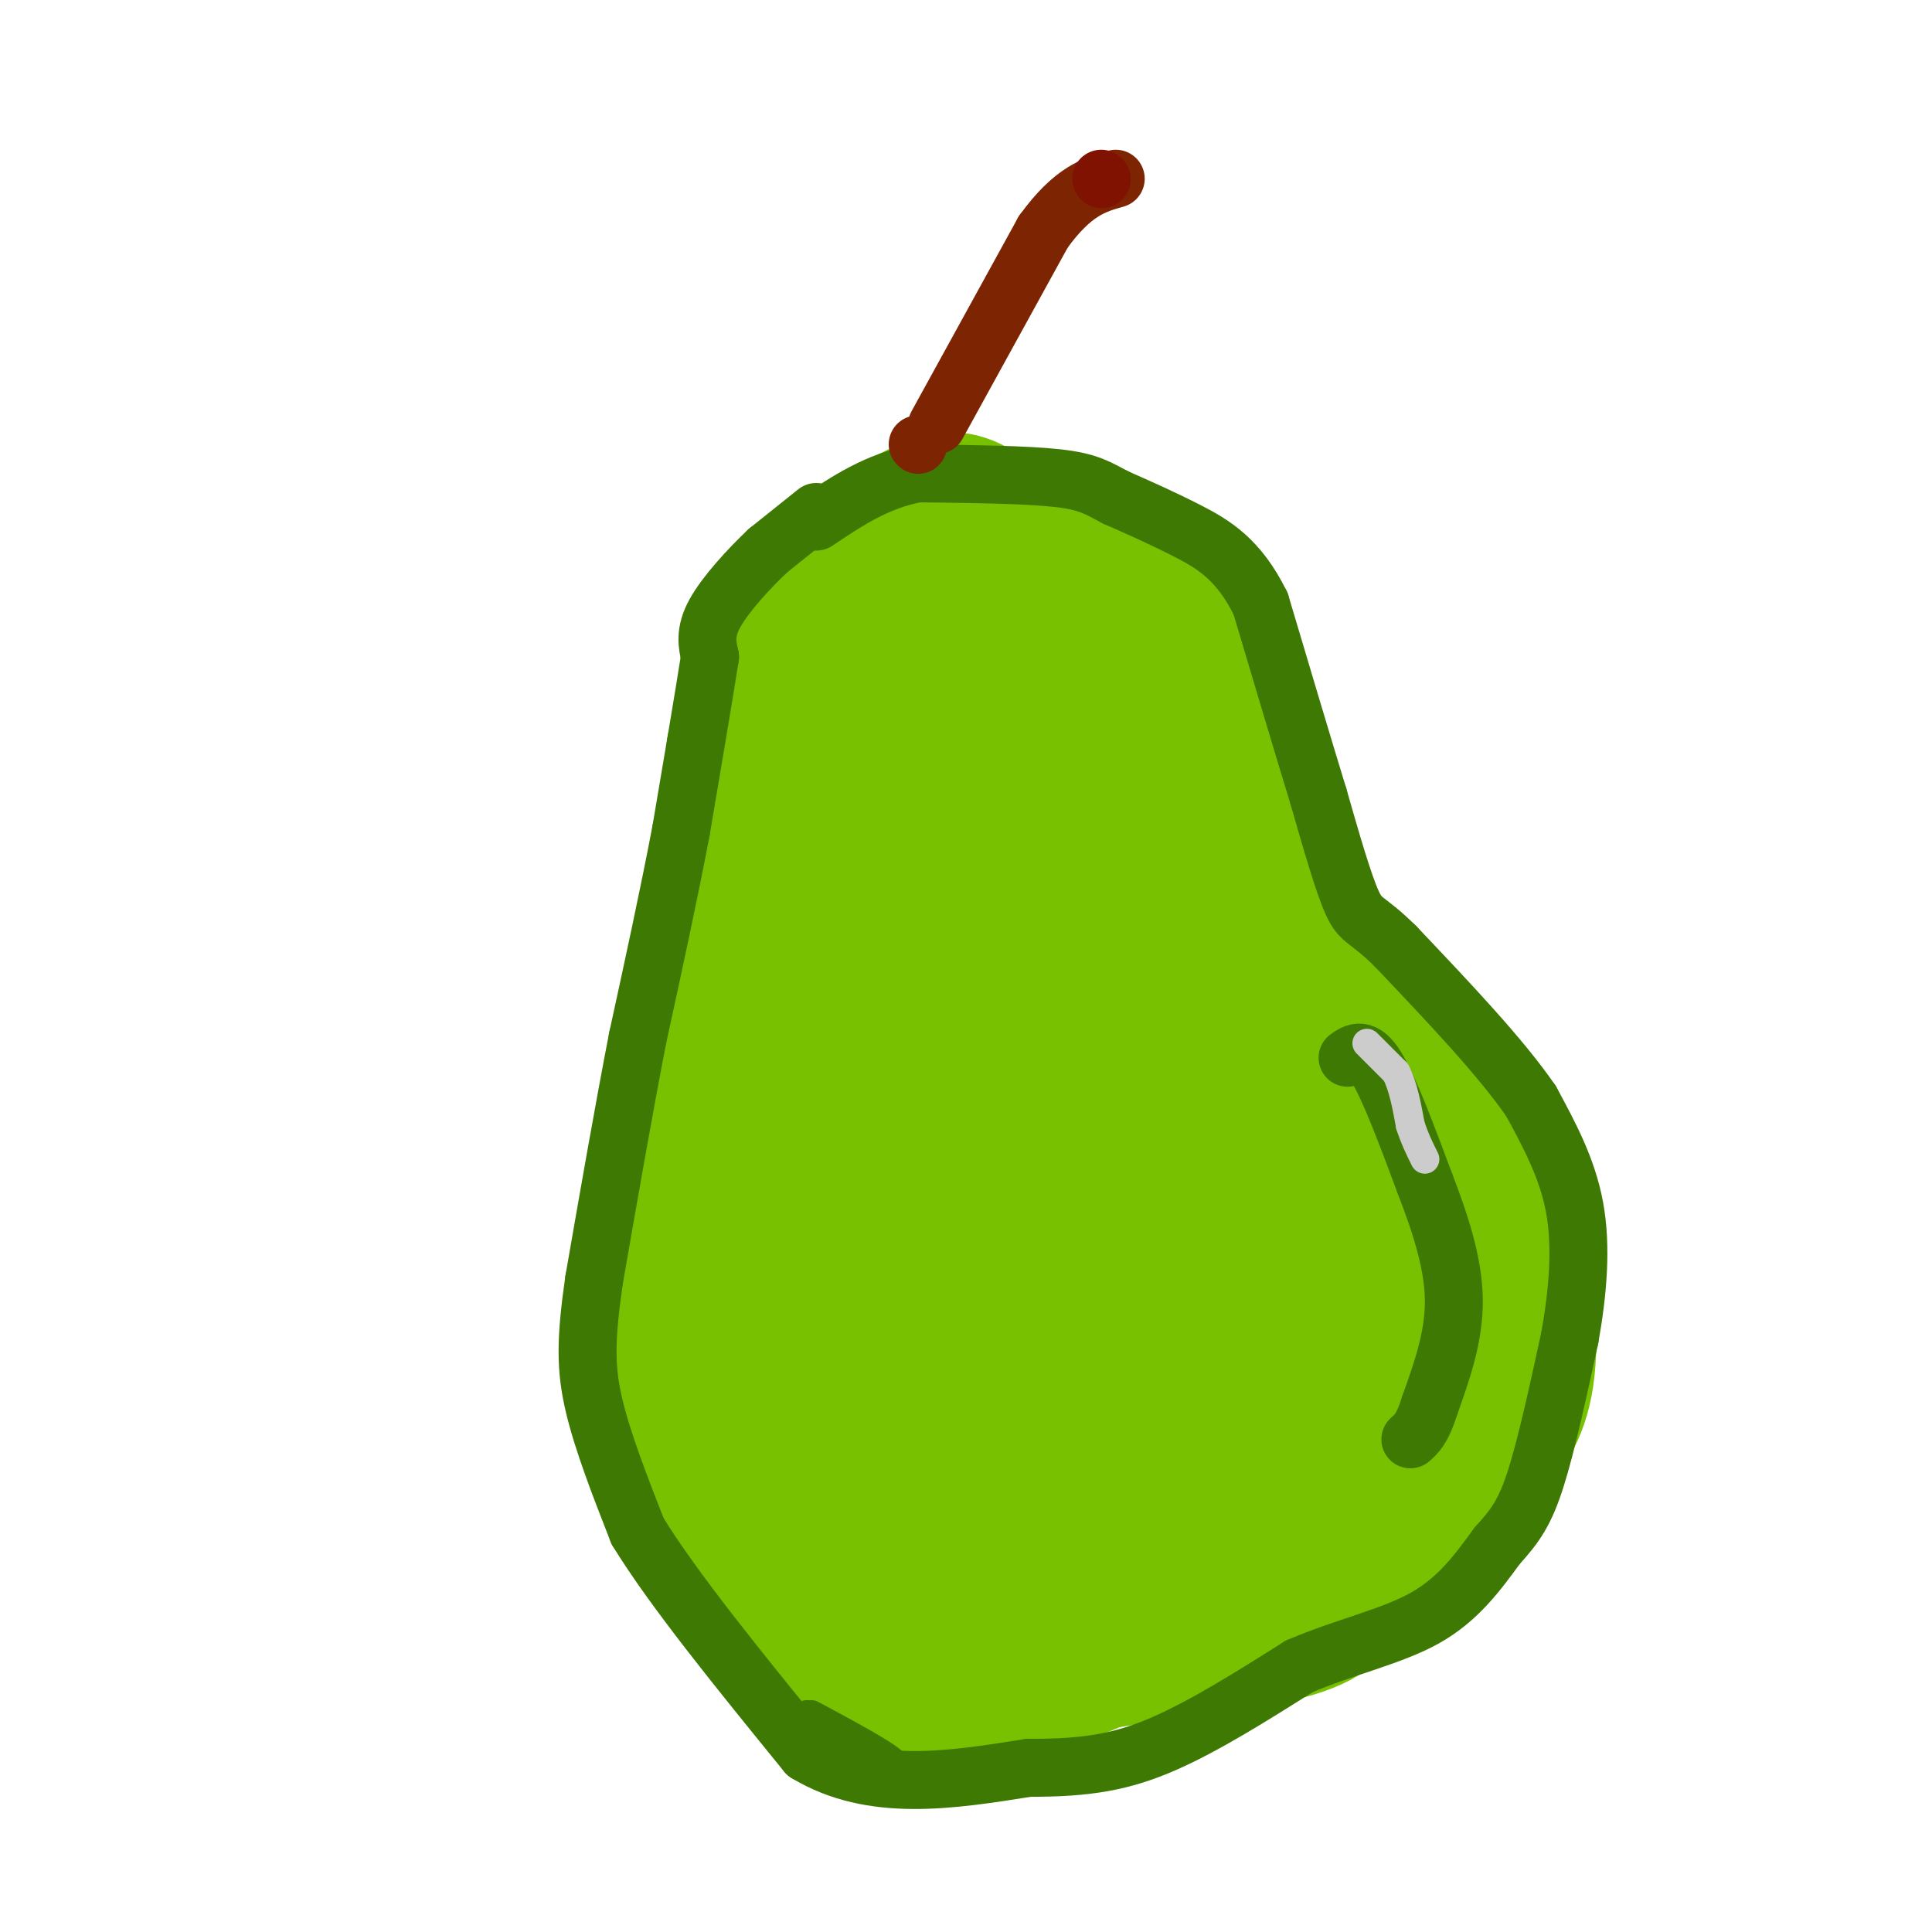 <svg viewBox='0 0 400 400' version='1.1' xmlns='http://www.w3.org/2000/svg' xmlns:xlink='http://www.w3.org/1999/xlink'><g fill='none' stroke='#78C101' stroke-width='28' stroke-linecap='round' stroke-linejoin='round'><path d='M174,189c0.000,0.000 -1.000,-37.000 -1,-37'/><path d='M173,152c1.533,-10.733 5.867,-19.067 10,-24c4.133,-4.933 8.067,-6.467 12,-8'/><path d='M195,120c5.067,-1.422 11.733,-0.978 17,1c5.267,1.978 9.133,5.489 13,9'/><path d='M225,130c4.022,4.067 7.578,9.733 9,14c1.422,4.267 0.711,7.133 0,10'/><path d='M234,154c0.500,8.167 1.750,23.583 3,39'/><path d='M237,193c0.956,10.778 1.844,18.222 4,24c2.156,5.778 5.578,9.889 9,14'/><path d='M250,231c4.644,6.844 11.756,16.956 16,26c4.244,9.044 5.622,17.022 7,25'/><path d='M273,282c1.667,7.222 2.333,12.778 -1,19c-3.333,6.222 -10.667,13.111 -18,20'/><path d='M254,321c-7.822,5.111 -18.378,7.889 -29,9c-10.622,1.111 -21.311,0.556 -32,0'/><path d='M193,330c-9.600,-2.089 -17.600,-7.311 -23,-13c-5.400,-5.689 -8.200,-11.844 -11,-18'/><path d='M159,299c-2.822,-6.356 -4.378,-13.244 -5,-21c-0.622,-7.756 -0.311,-16.378 0,-25'/><path d='M154,253c2.833,-13.000 9.917,-33.000 17,-53'/><path d='M171,200c4.333,-17.667 6.667,-35.333 9,-53'/><path d='M180,147c1.381,-9.143 0.333,-5.500 2,-5c1.667,0.500 6.048,-2.143 10,1c3.952,3.143 7.476,12.071 11,21'/><path d='M203,164c4.956,8.733 11.844,20.067 19,41c7.156,20.933 14.578,51.467 22,82'/><path d='M244,287c4.286,16.214 4.000,15.750 1,8c-3.000,-7.750 -8.714,-22.786 -11,-31c-2.286,-8.214 -1.143,-9.607 0,-11'/><path d='M234,253c-0.667,-1.978 -2.333,-1.422 0,-6c2.333,-4.578 8.667,-14.289 15,-24'/><path d='M249,223c3.800,-4.133 5.800,-2.467 11,2c5.200,4.467 13.600,11.733 22,19'/><path d='M282,244c6.311,8.644 11.089,20.756 13,28c1.911,7.244 0.956,9.622 0,12'/><path d='M295,284c-0.356,4.933 -1.244,11.267 -4,16c-2.756,4.733 -7.378,7.867 -12,11'/><path d='M279,311c-7.833,3.667 -21.417,7.333 -35,11'/><path d='M244,322c-7.667,2.167 -9.333,2.083 -11,2'/><path d='M233,324c2.778,0.444 15.222,0.556 21,0c5.778,-0.556 4.889,-1.778 4,-3'/><path d='M258,321c4.000,-2.833 12.000,-8.417 20,-14'/><path d='M278,307c3.867,-5.689 3.533,-12.911 3,-15c-0.533,-2.089 -1.267,0.956 -2,4'/><path d='M279,296c-1.833,4.667 -5.417,14.333 -9,24'/><path d='M270,320c-7.940,2.893 -23.292,-1.875 -35,-3c-11.708,-1.125 -19.774,1.393 -23,3c-3.226,1.607 -1.613,2.304 0,3'/><path d='M212,323c0.044,1.267 0.156,2.933 9,3c8.844,0.067 26.422,-1.467 44,-3'/><path d='M265,323c10.500,-3.333 14.750,-10.167 19,-17'/><path d='M284,306c-2.500,1.167 -18.250,12.583 -34,24'/><path d='M250,330c-13.200,4.311 -29.200,3.089 -38,1c-8.800,-2.089 -10.400,-5.044 -12,-8'/><path d='M200,323c-5.805,-5.078 -14.319,-13.774 -19,-25c-4.681,-11.226 -5.530,-24.984 -7,-30c-1.470,-5.016 -3.563,-1.290 0,-11c3.563,-9.710 12.781,-32.855 22,-56'/><path d='M196,201c7.186,-19.196 14.152,-39.185 17,-49c2.848,-9.815 1.578,-9.456 1,-12c-0.578,-2.544 -0.463,-7.993 -4,-7c-3.537,0.993 -10.725,8.426 -14,13c-3.275,4.574 -2.638,6.287 -2,8'/><path d='M194,154c-0.312,7.953 -0.092,23.835 -3,42c-2.908,18.165 -8.944,38.611 -11,61c-2.056,22.389 -0.130,46.720 0,66c0.130,19.280 -1.534,33.509 3,12c4.534,-21.509 15.267,-78.754 26,-136'/><path d='M209,199c3.860,-29.748 0.509,-36.118 0,-12c-0.509,24.118 1.825,78.724 0,101c-1.825,22.276 -7.807,12.222 -11,8c-3.193,-4.222 -3.596,-2.611 -4,-1'/><path d='M194,295c-1.726,-2.774 -4.040,-9.207 -1,-10c3.040,-0.793 11.434,4.056 18,6c6.566,1.944 11.305,0.984 18,-5c6.695,-5.984 15.348,-16.992 24,-28'/><path d='M253,258c3.798,0.985 1.294,17.446 0,27c-1.294,9.554 -1.378,12.200 -6,13c-4.622,0.800 -13.783,-0.246 -18,0c-4.217,0.246 -3.491,1.785 -5,-4c-1.509,-5.785 -5.255,-18.892 -9,-32'/><path d='M183,128c-1.417,0.000 -2.833,0.000 -5,5c-2.167,5.000 -5.083,15.000 -8,25'/><path d='M170,158c-1.556,7.267 -1.444,12.933 -4,21c-2.556,8.067 -7.778,18.533 -13,29'/><path d='M153,208c-4.667,12.333 -9.833,28.667 -15,45'/><path d='M138,253c-2.689,11.044 -1.911,16.156 0,23c1.911,6.844 4.956,15.422 8,24'/><path d='M146,300c4.178,9.867 10.622,22.533 16,30c5.378,7.467 9.689,9.733 14,12'/><path d='M176,342c4.214,3.381 7.750,5.833 14,7c6.250,1.167 15.214,1.048 22,0c6.786,-1.048 11.393,-3.024 16,-5'/><path d='M228,344c10.356,-1.711 28.244,-3.489 38,-6c9.756,-2.511 11.378,-5.756 13,-9'/><path d='M279,329c5.044,-4.867 11.156,-12.533 14,-20c2.844,-7.467 2.422,-14.733 2,-22'/><path d='M295,287c0.440,-5.798 0.542,-9.292 0,-13c-0.542,-3.708 -1.726,-7.631 -6,-13c-4.274,-5.369 -11.637,-12.185 -19,-19'/><path d='M270,242c-4.911,-4.822 -7.689,-7.378 -9,-13c-1.311,-5.622 -1.156,-14.311 -1,-23'/><path d='M260,206c0.156,-8.556 1.044,-18.444 0,-26c-1.044,-7.556 -4.022,-12.778 -7,-18'/><path d='M253,162c-5.333,-8.333 -15.167,-20.167 -25,-32'/><path d='M228,130c-8.000,-9.167 -15.500,-16.083 -23,-23'/><path d='M205,107c-5.667,-4.333 -8.333,-3.667 -11,-3'/><path d='M194,104c-6.500,2.167 -17.250,9.083 -28,16'/><path d='M166,120c-5.600,3.600 -5.600,4.600 -7,10c-1.400,5.400 -4.200,15.200 -7,25'/><path d='M152,155c-1.667,13.333 -2.333,34.167 -3,55'/><path d='M149,210c-1.667,16.167 -4.333,29.083 -7,42'/><path d='M142,252c-0.500,0.833 1.750,-18.083 4,-37'/><path d='M146,215c2.833,-13.167 7.917,-27.583 13,-42'/><path d='M159,173c5.405,-8.667 12.417,-9.333 16,-13c3.583,-3.667 3.738,-10.333 7,-17c3.262,-6.667 9.631,-13.333 16,-20'/><path d='M198,123c3.156,-5.556 3.044,-9.444 6,-11c2.956,-1.556 8.978,-0.778 15,0'/><path d='M219,112c2.738,-0.417 2.083,-1.458 6,0c3.917,1.458 12.405,5.417 18,12c5.595,6.583 8.298,15.792 11,25'/><path d='M254,149c3.833,11.333 7.917,27.167 12,43'/><path d='M266,192c3.600,9.311 6.600,11.089 10,13c3.400,1.911 7.200,3.956 11,6'/><path d='M287,211c5.311,4.311 13.089,12.089 18,20c4.911,7.911 6.956,15.956 9,24'/><path d='M314,255c2.200,9.689 3.200,21.911 2,30c-1.200,8.089 -4.600,12.044 -8,16'/><path d='M308,301c-2.711,4.889 -5.489,9.111 -13,14c-7.511,4.889 -19.756,10.444 -32,16'/><path d='M263,331c-9.167,3.833 -16.083,5.417 -23,7'/><path d='M272,251c-0.083,-9.333 -0.167,-18.667 1,-24c1.167,-5.333 3.583,-6.667 6,-8'/></g>
<g fill='none' stroke='#3E7A03' stroke-width='12' stroke-linecap='round' stroke-linejoin='round'><path d='M169,106c0.000,0.000 -10.000,8.000 -10,8'/><path d='M159,114c-3.956,3.733 -8.844,9.067 -11,13c-2.156,3.933 -1.578,6.467 -1,9'/><path d='M147,136c-1.167,7.500 -3.583,21.750 -6,36'/><path d='M141,172c-2.500,13.167 -5.750,28.083 -9,43'/><path d='M132,215c-3.000,15.500 -6.000,32.750 -9,50'/><path d='M123,265c-1.800,12.400 -1.800,18.400 0,26c1.800,7.600 5.400,16.800 9,26'/><path d='M132,317c7.333,12.000 21.167,29.000 35,46'/><path d='M167,363c13.500,8.167 29.750,5.583 46,3'/><path d='M213,366c12.133,0.067 19.467,-1.267 28,-5c8.533,-3.733 18.267,-9.867 28,-16'/><path d='M269,345c9.467,-4.044 19.133,-6.156 26,-10c6.867,-3.844 10.933,-9.422 15,-15'/><path d='M310,320c3.800,-4.156 5.800,-7.044 8,-14c2.200,-6.956 4.600,-17.978 7,-29'/><path d='M325,277c1.711,-9.533 2.489,-18.867 1,-27c-1.489,-8.133 -5.244,-15.067 -9,-22'/><path d='M317,228c-6.167,-9.000 -17.083,-20.500 -28,-32'/><path d='M289,196c-6.044,-6.000 -7.156,-5.000 -9,-9c-1.844,-4.000 -4.422,-13.000 -7,-22'/><path d='M273,165c-3.167,-10.333 -7.583,-25.167 -12,-40'/><path d='M261,125c-4.533,-9.244 -9.867,-12.356 -15,-15c-5.133,-2.644 -10.067,-4.822 -15,-7'/><path d='M231,103c-3.711,-1.933 -5.489,-3.267 -12,-4c-6.511,-0.733 -17.756,-0.867 -29,-1'/><path d='M190,98c-8.333,1.500 -14.667,5.750 -21,10'/><path d='M279,219c1.667,-1.167 3.333,-2.333 6,2c2.667,4.333 6.333,14.167 10,24'/><path d='M295,245c3.111,8.089 5.889,16.311 6,24c0.111,7.689 -2.444,14.844 -5,22'/><path d='M296,291c-1.500,4.833 -2.750,5.917 -4,7'/></g>
<g fill='none' stroke='#7D2502' stroke-width='12' stroke-linecap='round' stroke-linejoin='round'><path d='M194,88c0.000,0.000 22.000,-40.000 22,-40'/><path d='M216,48c6.167,-8.500 10.583,-9.750 15,-11'/><path d='M190,92c0.000,0.000 0.100,0.100 0.1,0.1'/></g>
<g fill='none' stroke='#7F1201' stroke-width='12' stroke-linecap='round' stroke-linejoin='round'><path d='M228,37c0.000,0.000 0.100,0.100 0.1,0.1'/></g>
<g fill='none' stroke='#CCCCCC' stroke-width='6' stroke-linecap='round' stroke-linejoin='round'><path d='M283,216c0.000,0.000 6.000,6.000 6,6'/><path d='M289,222c1.500,2.833 2.250,6.917 3,11'/><path d='M292,233c1.000,3.000 2.000,5.000 3,7'/></g>
<g fill='none' stroke='#3E7A03' stroke-width='6' stroke-linecap='round' stroke-linejoin='round'><path d='M167,355c3.500,4.167 7.000,8.333 10,10c3.000,1.667 5.500,0.833 8,0'/><path d='M185,365c-1.500,-1.667 -9.250,-5.833 -17,-10'/></g>
</svg>